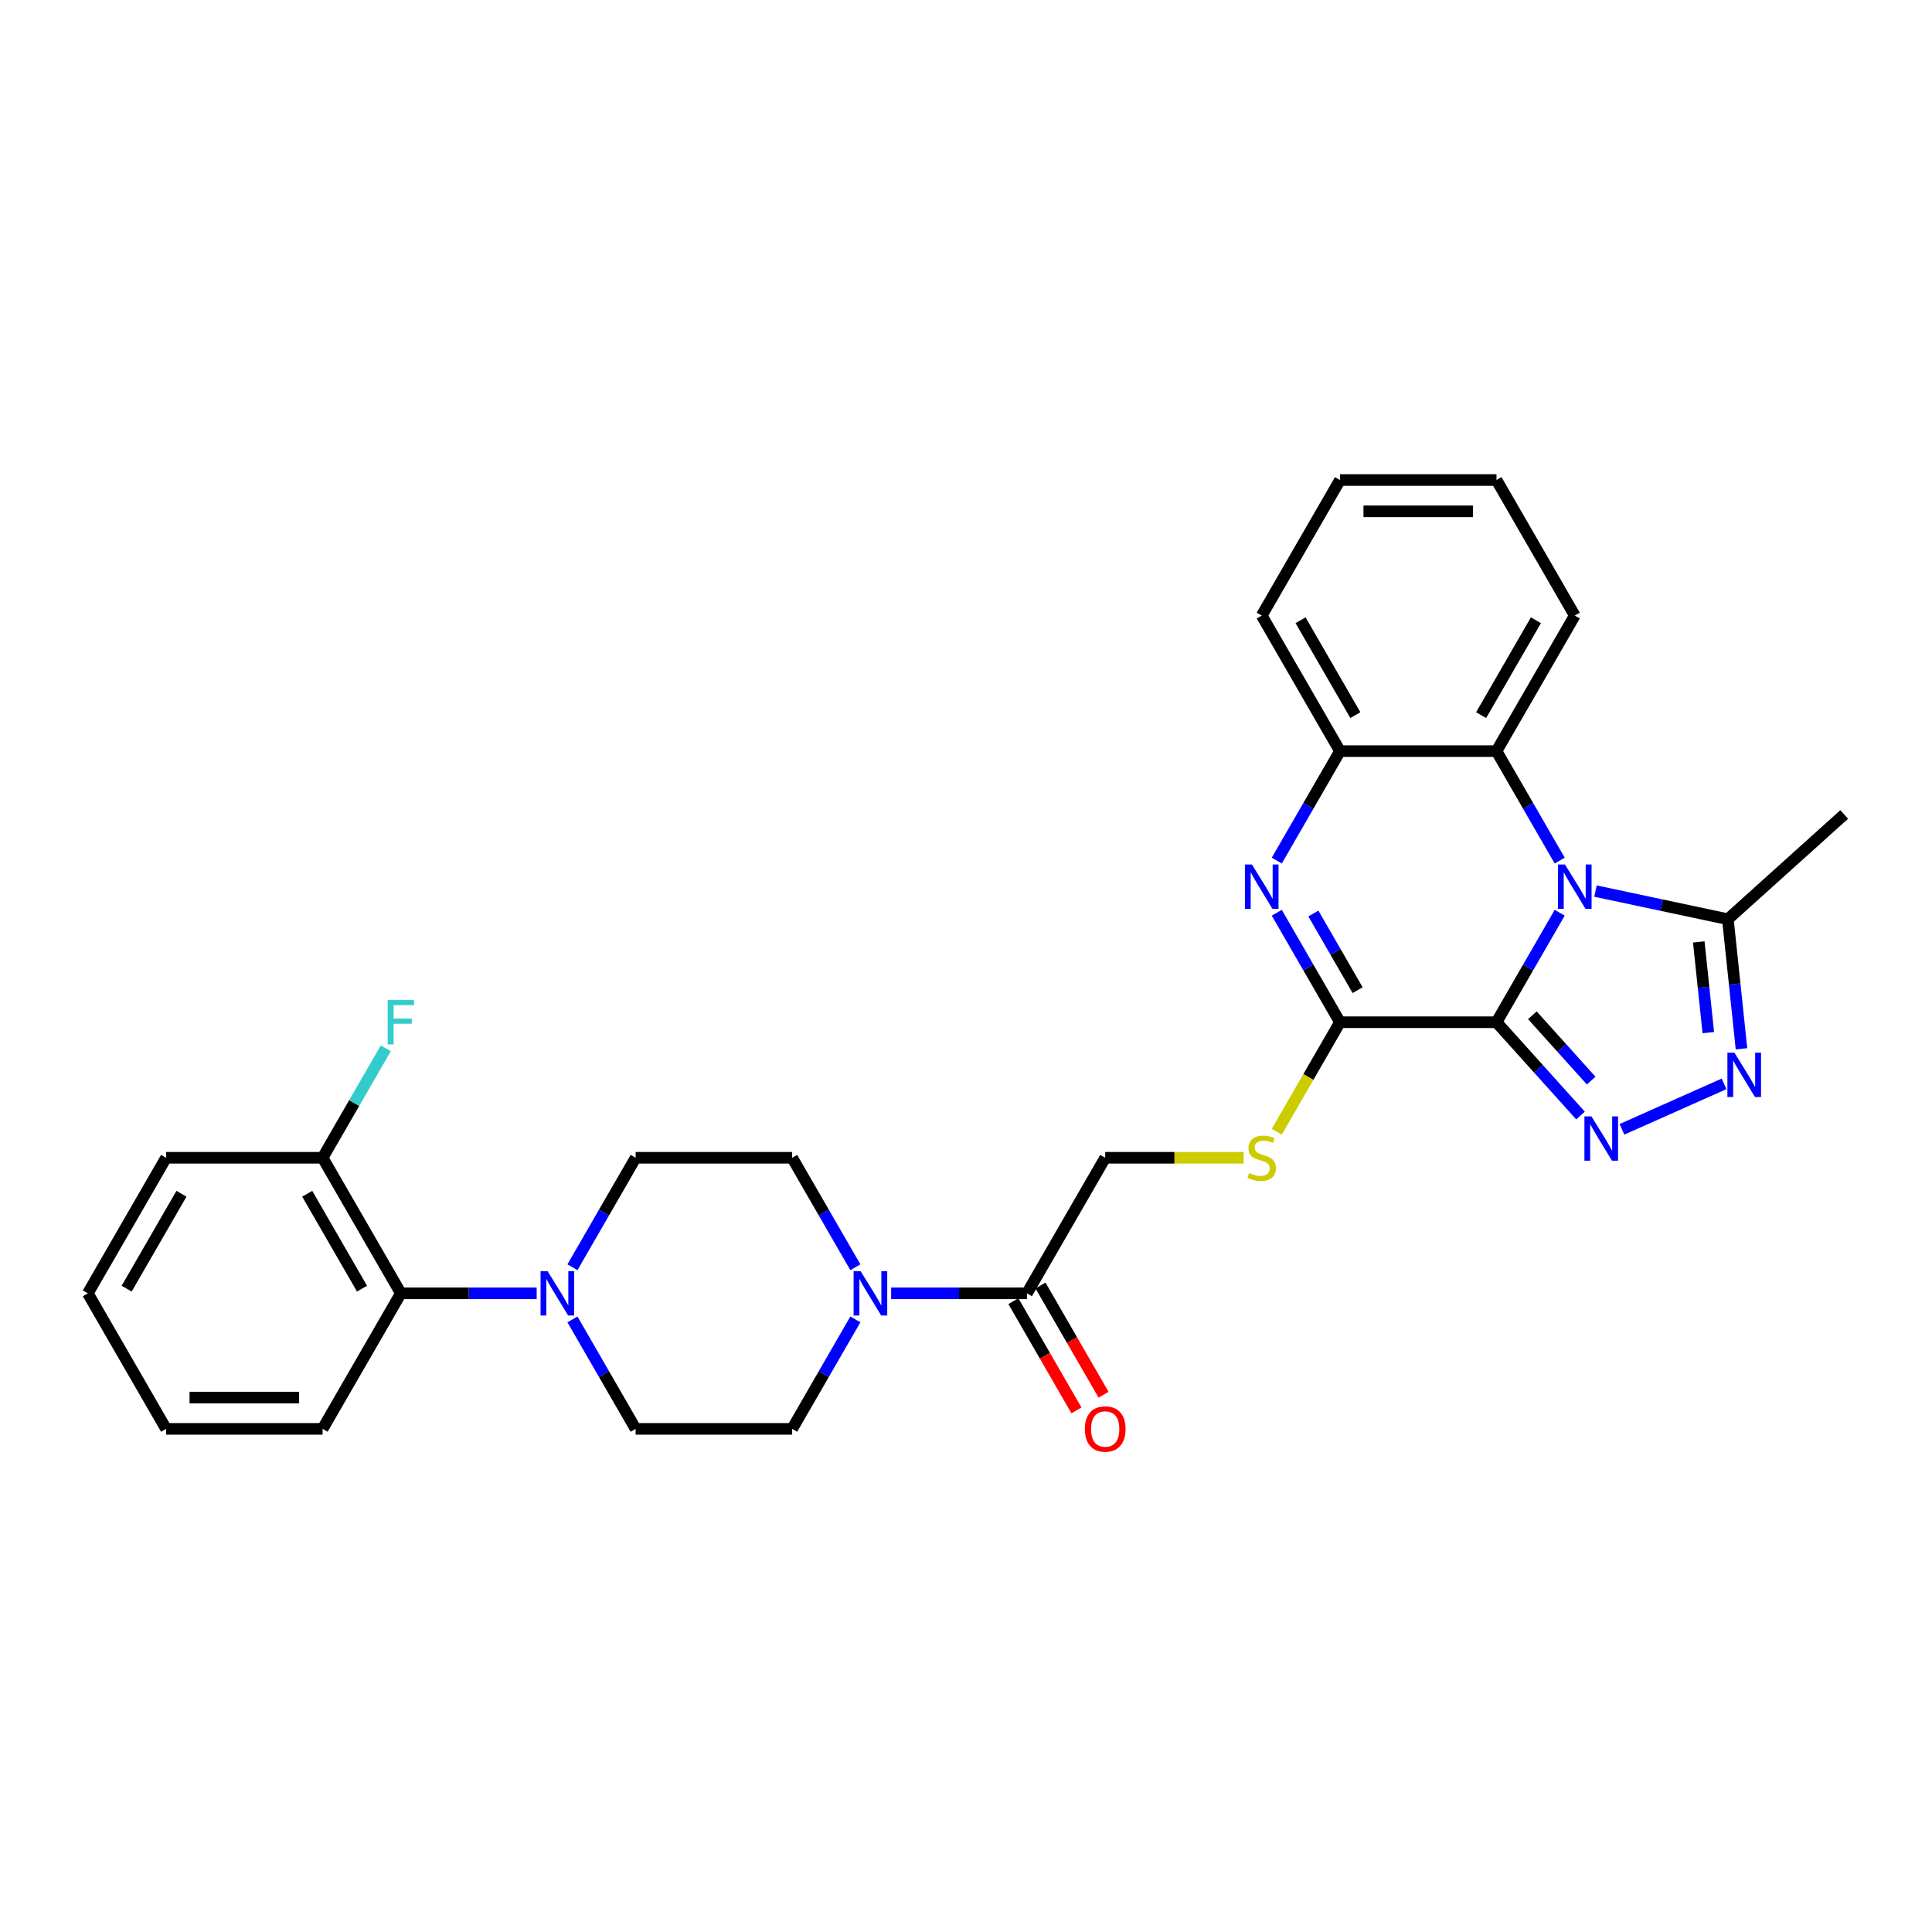 <?xml version='1.0' encoding='iso-8859-1'?>
<svg version='1.1' baseProfile='full'
              xmlns='http://www.w3.org/2000/svg'
                      xmlns:rdkit='http://www.rdkit.org/xml'
                      xmlns:xlink='http://www.w3.org/1999/xlink'
                  xml:space='preserve'
width='1000px' height='1000px' viewBox='0 0 1000 1000'>
<!-- END OF HEADER -->
<rect style='opacity:1.0;fill:#FFFFFF;stroke:none' width='1000' height='1000' x='0' y='0'> </rect>
<path class='bond-0' d='M 774.588,529.102 L 790.945,500.77' style='fill:none;fill-rule:evenodd;stroke:#000000;stroke-width:6px;stroke-linecap:butt;stroke-linejoin:miter;stroke-opacity:1' />
<path class='bond-0' d='M 790.945,500.77 L 807.303,472.438' style='fill:none;fill-rule:evenodd;stroke:#0000FF;stroke-width:6px;stroke-linecap:butt;stroke-linejoin:miter;stroke-opacity:1' />
<path class='bond-1' d='M 774.588,529.102 L 796.329,553.248' style='fill:none;fill-rule:evenodd;stroke:#000000;stroke-width:6px;stroke-linecap:butt;stroke-linejoin:miter;stroke-opacity:1' />
<path class='bond-1' d='M 796.329,553.248 L 818.071,577.394' style='fill:none;fill-rule:evenodd;stroke:#0000FF;stroke-width:6px;stroke-linecap:butt;stroke-linejoin:miter;stroke-opacity:1' />
<path class='bond-1' d='M 793.151,525.504 L 808.371,542.406' style='fill:none;fill-rule:evenodd;stroke:#000000;stroke-width:6px;stroke-linecap:butt;stroke-linejoin:miter;stroke-opacity:1' />
<path class='bond-1' d='M 808.371,542.406 L 823.59,559.309' style='fill:none;fill-rule:evenodd;stroke:#0000FF;stroke-width:6px;stroke-linecap:butt;stroke-linejoin:miter;stroke-opacity:1' />
<path class='bond-2' d='M 774.588,529.102 L 693.573,529.102' style='fill:none;fill-rule:evenodd;stroke:#000000;stroke-width:6px;stroke-linecap:butt;stroke-linejoin:miter;stroke-opacity:1' />
<path class='bond-5' d='M 825.822,461.221 L 860.081,468.503' style='fill:none;fill-rule:evenodd;stroke:#0000FF;stroke-width:6px;stroke-linecap:butt;stroke-linejoin:miter;stroke-opacity:1' />
<path class='bond-5' d='M 860.081,468.503 L 894.34,475.785' style='fill:none;fill-rule:evenodd;stroke:#000000;stroke-width:6px;stroke-linecap:butt;stroke-linejoin:miter;stroke-opacity:1' />
<path class='bond-6' d='M 807.303,445.444 L 790.945,417.112' style='fill:none;fill-rule:evenodd;stroke:#0000FF;stroke-width:6px;stroke-linecap:butt;stroke-linejoin:miter;stroke-opacity:1' />
<path class='bond-6' d='M 790.945,417.112 L 774.588,388.78' style='fill:none;fill-rule:evenodd;stroke:#000000;stroke-width:6px;stroke-linecap:butt;stroke-linejoin:miter;stroke-opacity:1' />
<path class='bond-4' d='M 839.524,584.532 L 892.375,561.001' style='fill:none;fill-rule:evenodd;stroke:#0000FF;stroke-width:6px;stroke-linecap:butt;stroke-linejoin:miter;stroke-opacity:1' />
<path class='bond-3' d='M 693.573,529.102 L 677.216,500.77' style='fill:none;fill-rule:evenodd;stroke:#000000;stroke-width:6px;stroke-linecap:butt;stroke-linejoin:miter;stroke-opacity:1' />
<path class='bond-3' d='M 677.216,500.77 L 660.858,472.438' style='fill:none;fill-rule:evenodd;stroke:#0000FF;stroke-width:6px;stroke-linecap:butt;stroke-linejoin:miter;stroke-opacity:1' />
<path class='bond-3' d='M 702.698,512.5 L 691.248,492.668' style='fill:none;fill-rule:evenodd;stroke:#000000;stroke-width:6px;stroke-linecap:butt;stroke-linejoin:miter;stroke-opacity:1' />
<path class='bond-3' d='M 691.248,492.668 L 679.798,472.836' style='fill:none;fill-rule:evenodd;stroke:#0000FF;stroke-width:6px;stroke-linecap:butt;stroke-linejoin:miter;stroke-opacity:1' />
<path class='bond-11' d='M 693.573,529.102 L 677.206,557.45' style='fill:none;fill-rule:evenodd;stroke:#000000;stroke-width:6px;stroke-linecap:butt;stroke-linejoin:miter;stroke-opacity:1' />
<path class='bond-11' d='M 677.206,557.45 L 660.839,585.798' style='fill:none;fill-rule:evenodd;stroke:#CCCC00;stroke-width:6px;stroke-linecap:butt;stroke-linejoin:miter;stroke-opacity:1' />
<path class='bond-7' d='M 660.858,445.444 L 677.216,417.112' style='fill:none;fill-rule:evenodd;stroke:#0000FF;stroke-width:6px;stroke-linecap:butt;stroke-linejoin:miter;stroke-opacity:1' />
<path class='bond-7' d='M 677.216,417.112 L 693.573,388.78' style='fill:none;fill-rule:evenodd;stroke:#000000;stroke-width:6px;stroke-linecap:butt;stroke-linejoin:miter;stroke-opacity:1' />
<path class='bond-30' d='M 901.389,542.859 L 897.865,509.322' style='fill:none;fill-rule:evenodd;stroke:#0000FF;stroke-width:6px;stroke-linecap:butt;stroke-linejoin:miter;stroke-opacity:1' />
<path class='bond-30' d='M 897.865,509.322 L 894.34,475.785' style='fill:none;fill-rule:evenodd;stroke:#000000;stroke-width:6px;stroke-linecap:butt;stroke-linejoin:miter;stroke-opacity:1' />
<path class='bond-30' d='M 884.218,534.491 L 881.75,511.015' style='fill:none;fill-rule:evenodd;stroke:#0000FF;stroke-width:6px;stroke-linecap:butt;stroke-linejoin:miter;stroke-opacity:1' />
<path class='bond-30' d='M 881.75,511.015 L 879.283,487.539' style='fill:none;fill-rule:evenodd;stroke:#000000;stroke-width:6px;stroke-linecap:butt;stroke-linejoin:miter;stroke-opacity:1' />
<path class='bond-21' d='M 894.34,475.785 L 954.545,421.575' style='fill:none;fill-rule:evenodd;stroke:#000000;stroke-width:6px;stroke-linecap:butt;stroke-linejoin:miter;stroke-opacity:1' />
<path class='bond-22' d='M 774.588,388.78 L 815.095,318.619' style='fill:none;fill-rule:evenodd;stroke:#000000;stroke-width:6px;stroke-linecap:butt;stroke-linejoin:miter;stroke-opacity:1' />
<path class='bond-22' d='M 766.632,370.154 L 794.987,321.042' style='fill:none;fill-rule:evenodd;stroke:#000000;stroke-width:6px;stroke-linecap:butt;stroke-linejoin:miter;stroke-opacity:1' />
<path class='bond-31' d='M 774.588,388.78 L 693.573,388.78' style='fill:none;fill-rule:evenodd;stroke:#000000;stroke-width:6px;stroke-linecap:butt;stroke-linejoin:miter;stroke-opacity:1' />
<path class='bond-23' d='M 693.573,388.78 L 653.066,318.619' style='fill:none;fill-rule:evenodd;stroke:#000000;stroke-width:6px;stroke-linecap:butt;stroke-linejoin:miter;stroke-opacity:1' />
<path class='bond-23' d='M 701.529,370.154 L 673.174,321.042' style='fill:none;fill-rule:evenodd;stroke:#000000;stroke-width:6px;stroke-linecap:butt;stroke-linejoin:miter;stroke-opacity:1' />
<path class='bond-8' d='M 461.255,669.423 L 496.399,669.423' style='fill:none;fill-rule:evenodd;stroke:#0000FF;stroke-width:6px;stroke-linecap:butt;stroke-linejoin:miter;stroke-opacity:1' />
<path class='bond-8' d='M 496.399,669.423 L 531.543,669.423' style='fill:none;fill-rule:evenodd;stroke:#000000;stroke-width:6px;stroke-linecap:butt;stroke-linejoin:miter;stroke-opacity:1' />
<path class='bond-14' d='M 442.736,655.926 L 426.379,627.594' style='fill:none;fill-rule:evenodd;stroke:#0000FF;stroke-width:6px;stroke-linecap:butt;stroke-linejoin:miter;stroke-opacity:1' />
<path class='bond-14' d='M 426.379,627.594 L 410.021,599.262' style='fill:none;fill-rule:evenodd;stroke:#000000;stroke-width:6px;stroke-linecap:butt;stroke-linejoin:miter;stroke-opacity:1' />
<path class='bond-15' d='M 442.736,682.92 L 426.379,711.252' style='fill:none;fill-rule:evenodd;stroke:#0000FF;stroke-width:6px;stroke-linecap:butt;stroke-linejoin:miter;stroke-opacity:1' />
<path class='bond-15' d='M 426.379,711.252 L 410.021,739.584' style='fill:none;fill-rule:evenodd;stroke:#000000;stroke-width:6px;stroke-linecap:butt;stroke-linejoin:miter;stroke-opacity:1' />
<path class='bond-9' d='M 296.292,682.92 L 312.649,711.252' style='fill:none;fill-rule:evenodd;stroke:#0000FF;stroke-width:6px;stroke-linecap:butt;stroke-linejoin:miter;stroke-opacity:1' />
<path class='bond-9' d='M 312.649,711.252 L 329.006,739.584' style='fill:none;fill-rule:evenodd;stroke:#000000;stroke-width:6px;stroke-linecap:butt;stroke-linejoin:miter;stroke-opacity:1' />
<path class='bond-12' d='M 277.773,669.423 L 242.628,669.423' style='fill:none;fill-rule:evenodd;stroke:#0000FF;stroke-width:6px;stroke-linecap:butt;stroke-linejoin:miter;stroke-opacity:1' />
<path class='bond-12' d='M 242.628,669.423 L 207.484,669.423' style='fill:none;fill-rule:evenodd;stroke:#000000;stroke-width:6px;stroke-linecap:butt;stroke-linejoin:miter;stroke-opacity:1' />
<path class='bond-33' d='M 296.292,655.926 L 312.649,627.594' style='fill:none;fill-rule:evenodd;stroke:#0000FF;stroke-width:6px;stroke-linecap:butt;stroke-linejoin:miter;stroke-opacity:1' />
<path class='bond-33' d='M 312.649,627.594 L 329.006,599.262' style='fill:none;fill-rule:evenodd;stroke:#000000;stroke-width:6px;stroke-linecap:butt;stroke-linejoin:miter;stroke-opacity:1' />
<path class='bond-10' d='M 531.543,669.423 L 572.051,599.262' style='fill:none;fill-rule:evenodd;stroke:#000000;stroke-width:6px;stroke-linecap:butt;stroke-linejoin:miter;stroke-opacity:1' />
<path class='bond-19' d='M 524.527,673.474 L 540.847,701.741' style='fill:none;fill-rule:evenodd;stroke:#000000;stroke-width:6px;stroke-linecap:butt;stroke-linejoin:miter;stroke-opacity:1' />
<path class='bond-19' d='M 540.847,701.741 L 557.167,730.008' style='fill:none;fill-rule:evenodd;stroke:#FF0000;stroke-width:6px;stroke-linecap:butt;stroke-linejoin:miter;stroke-opacity:1' />
<path class='bond-19' d='M 538.56,665.373 L 554.88,693.64' style='fill:none;fill-rule:evenodd;stroke:#000000;stroke-width:6px;stroke-linecap:butt;stroke-linejoin:miter;stroke-opacity:1' />
<path class='bond-19' d='M 554.88,693.64 L 571.2,721.907' style='fill:none;fill-rule:evenodd;stroke:#FF0000;stroke-width:6px;stroke-linecap:butt;stroke-linejoin:miter;stroke-opacity:1' />
<path class='bond-13' d='M 643.684,599.262 L 607.867,599.262' style='fill:none;fill-rule:evenodd;stroke:#CCCC00;stroke-width:6px;stroke-linecap:butt;stroke-linejoin:miter;stroke-opacity:1' />
<path class='bond-13' d='M 607.867,599.262 L 572.051,599.262' style='fill:none;fill-rule:evenodd;stroke:#000000;stroke-width:6px;stroke-linecap:butt;stroke-linejoin:miter;stroke-opacity:1' />
<path class='bond-18' d='M 207.484,669.423 L 166.977,599.262' style='fill:none;fill-rule:evenodd;stroke:#000000;stroke-width:6px;stroke-linecap:butt;stroke-linejoin:miter;stroke-opacity:1' />
<path class='bond-18' d='M 187.376,667.001 L 159.021,617.888' style='fill:none;fill-rule:evenodd;stroke:#000000;stroke-width:6px;stroke-linecap:butt;stroke-linejoin:miter;stroke-opacity:1' />
<path class='bond-24' d='M 207.484,669.423 L 166.977,739.584' style='fill:none;fill-rule:evenodd;stroke:#000000;stroke-width:6px;stroke-linecap:butt;stroke-linejoin:miter;stroke-opacity:1' />
<path class='bond-16' d='M 410.021,599.262 L 329.006,599.262' style='fill:none;fill-rule:evenodd;stroke:#000000;stroke-width:6px;stroke-linecap:butt;stroke-linejoin:miter;stroke-opacity:1' />
<path class='bond-17' d='M 410.021,739.584 L 329.006,739.584' style='fill:none;fill-rule:evenodd;stroke:#000000;stroke-width:6px;stroke-linecap:butt;stroke-linejoin:miter;stroke-opacity:1' />
<path class='bond-20' d='M 166.977,599.262 L 183.334,570.931' style='fill:none;fill-rule:evenodd;stroke:#000000;stroke-width:6px;stroke-linecap:butt;stroke-linejoin:miter;stroke-opacity:1' />
<path class='bond-20' d='M 183.334,570.931 L 199.692,542.599' style='fill:none;fill-rule:evenodd;stroke:#33CCCC;stroke-width:6px;stroke-linecap:butt;stroke-linejoin:miter;stroke-opacity:1' />
<path class='bond-25' d='M 166.977,599.262 L 85.962,599.262' style='fill:none;fill-rule:evenodd;stroke:#000000;stroke-width:6px;stroke-linecap:butt;stroke-linejoin:miter;stroke-opacity:1' />
<path class='bond-26' d='M 815.095,318.619 L 774.588,248.458' style='fill:none;fill-rule:evenodd;stroke:#000000;stroke-width:6px;stroke-linecap:butt;stroke-linejoin:miter;stroke-opacity:1' />
<path class='bond-27' d='M 653.066,318.619 L 693.573,248.458' style='fill:none;fill-rule:evenodd;stroke:#000000;stroke-width:6px;stroke-linecap:butt;stroke-linejoin:miter;stroke-opacity:1' />
<path class='bond-28' d='M 166.977,739.584 L 85.962,739.584' style='fill:none;fill-rule:evenodd;stroke:#000000;stroke-width:6px;stroke-linecap:butt;stroke-linejoin:miter;stroke-opacity:1' />
<path class='bond-28' d='M 154.825,723.381 L 98.114,723.381' style='fill:none;fill-rule:evenodd;stroke:#000000;stroke-width:6px;stroke-linecap:butt;stroke-linejoin:miter;stroke-opacity:1' />
<path class='bond-34' d='M 85.962,599.262 L 45.455,669.423' style='fill:none;fill-rule:evenodd;stroke:#000000;stroke-width:6px;stroke-linecap:butt;stroke-linejoin:miter;stroke-opacity:1' />
<path class='bond-34' d='M 93.918,617.888 L 65.563,667.001' style='fill:none;fill-rule:evenodd;stroke:#000000;stroke-width:6px;stroke-linecap:butt;stroke-linejoin:miter;stroke-opacity:1' />
<path class='bond-32' d='M 774.588,248.458 L 693.573,248.458' style='fill:none;fill-rule:evenodd;stroke:#000000;stroke-width:6px;stroke-linecap:butt;stroke-linejoin:miter;stroke-opacity:1' />
<path class='bond-32' d='M 762.436,264.661 L 705.725,264.661' style='fill:none;fill-rule:evenodd;stroke:#000000;stroke-width:6px;stroke-linecap:butt;stroke-linejoin:miter;stroke-opacity:1' />
<path class='bond-29' d='M 85.962,739.584 L 45.455,669.423' style='fill:none;fill-rule:evenodd;stroke:#000000;stroke-width:6px;stroke-linecap:butt;stroke-linejoin:miter;stroke-opacity:1' />
<path  class='atom-1' d='M 810.024 447.469
L 817.542 459.621
Q 818.287 460.82, 819.486 462.991
Q 820.685 465.163, 820.75 465.292
L 820.75 447.469
L 823.796 447.469
L 823.796 470.412
L 820.653 470.412
L 812.584 457.126
Q 811.644 455.57, 810.639 453.788
Q 809.667 452.006, 809.376 451.455
L 809.376 470.412
L 806.394 470.412
L 806.394 447.469
L 810.024 447.469
' fill='#0000FF'/>
<path  class='atom-2' d='M 823.726 577.836
L 831.244 589.988
Q 831.989 591.187, 833.188 593.358
Q 834.387 595.529, 834.452 595.659
L 834.452 577.836
L 837.498 577.836
L 837.498 600.779
L 834.355 600.779
L 826.286 587.493
Q 825.346 585.937, 824.342 584.155
Q 823.369 582.372, 823.078 581.822
L 823.078 600.779
L 820.096 600.779
L 820.096 577.836
L 823.726 577.836
' fill='#0000FF'/>
<path  class='atom-4' d='M 647.994 447.469
L 655.512 459.621
Q 656.258 460.82, 657.457 462.991
Q 658.656 465.163, 658.72 465.292
L 658.72 447.469
L 661.767 447.469
L 661.767 470.412
L 658.623 470.412
L 650.554 457.126
Q 649.614 455.57, 648.61 453.788
Q 647.638 452.006, 647.346 451.455
L 647.346 470.412
L 644.365 470.412
L 644.365 447.469
L 647.994 447.469
' fill='#0000FF'/>
<path  class='atom-5' d='M 897.737 544.884
L 905.255 557.036
Q 906 558.235, 907.199 560.406
Q 908.398 562.578, 908.463 562.707
L 908.463 544.884
L 911.509 544.884
L 911.509 567.827
L 908.366 567.827
L 900.297 554.541
Q 899.357 552.985, 898.352 551.203
Q 897.38 549.421, 897.088 548.87
L 897.088 567.827
L 894.107 567.827
L 894.107 544.884
L 897.737 544.884
' fill='#0000FF'/>
<path  class='atom-9' d='M 445.457 657.952
L 452.975 670.104
Q 453.721 671.303, 454.92 673.474
Q 456.119 675.645, 456.183 675.775
L 456.183 657.952
L 459.23 657.952
L 459.23 680.895
L 456.086 680.895
L 448.017 667.609
Q 447.077 666.053, 446.073 664.271
Q 445.101 662.488, 444.809 661.938
L 444.809 680.895
L 441.828 680.895
L 441.828 657.952
L 445.457 657.952
' fill='#0000FF'/>
<path  class='atom-10' d='M 283.427 657.952
L 290.946 670.104
Q 291.691 671.303, 292.89 673.474
Q 294.089 675.645, 294.154 675.775
L 294.154 657.952
L 297.2 657.952
L 297.2 680.895
L 294.057 680.895
L 285.988 667.609
Q 285.048 666.053, 284.043 664.271
Q 283.071 662.488, 282.779 661.938
L 282.779 680.895
L 279.798 680.895
L 279.798 657.952
L 283.427 657.952
' fill='#0000FF'/>
<path  class='atom-12' d='M 646.584 607.137
Q 646.844 607.234, 647.913 607.688
Q 648.982 608.142, 650.149 608.433
Q 651.348 608.693, 652.515 608.693
Q 654.686 608.693, 655.95 607.656
Q 657.214 606.586, 657.214 604.739
Q 657.214 603.475, 656.565 602.697
Q 655.95 601.92, 654.978 601.498
Q 654.005 601.077, 652.385 600.591
Q 650.344 599.975, 649.112 599.392
Q 647.913 598.809, 647.038 597.577
Q 646.196 596.346, 646.196 594.272
Q 646.196 591.388, 648.14 589.605
Q 650.117 587.823, 654.005 587.823
Q 656.663 587.823, 659.676 589.087
L 658.931 591.582
Q 656.177 590.448, 654.103 590.448
Q 651.867 590.448, 650.635 591.388
Q 649.404 592.295, 649.436 593.883
Q 649.436 595.114, 650.052 595.86
Q 650.7 596.605, 651.607 597.026
Q 652.547 597.448, 654.103 597.934
Q 656.177 598.582, 657.408 599.23
Q 658.639 599.878, 659.514 601.207
Q 660.422 602.503, 660.422 604.739
Q 660.422 607.915, 658.283 609.632
Q 656.177 611.317, 652.644 611.317
Q 650.603 611.317, 649.047 610.864
Q 647.524 610.442, 645.709 609.697
L 646.584 607.137
' fill='#CCCC00'/>
<path  class='atom-20' d='M 561.519 739.649
Q 561.519 734.14, 564.241 731.061
Q 566.963 727.983, 572.051 727.983
Q 577.139 727.983, 579.861 731.061
Q 582.583 734.14, 582.583 739.649
Q 582.583 745.223, 579.828 748.399
Q 577.074 751.542, 572.051 751.542
Q 566.996 751.542, 564.241 748.399
Q 561.519 745.255, 561.519 739.649
M 572.051 748.95
Q 575.551 748.95, 577.43 746.616
Q 579.342 744.251, 579.342 739.649
Q 579.342 735.145, 577.43 732.876
Q 575.551 730.575, 572.051 730.575
Q 568.551 730.575, 566.639 732.844
Q 564.759 735.112, 564.759 739.649
Q 564.759 744.283, 566.639 746.616
Q 568.551 748.95, 572.051 748.95
' fill='#FF0000'/>
<path  class='atom-21' d='M 200.663 517.63
L 214.306 517.63
L 214.306 520.255
L 203.741 520.255
L 203.741 527.222
L 213.139 527.222
L 213.139 529.879
L 203.741 529.879
L 203.741 540.573
L 200.663 540.573
L 200.663 517.63
' fill='#33CCCC'/>
</svg>

